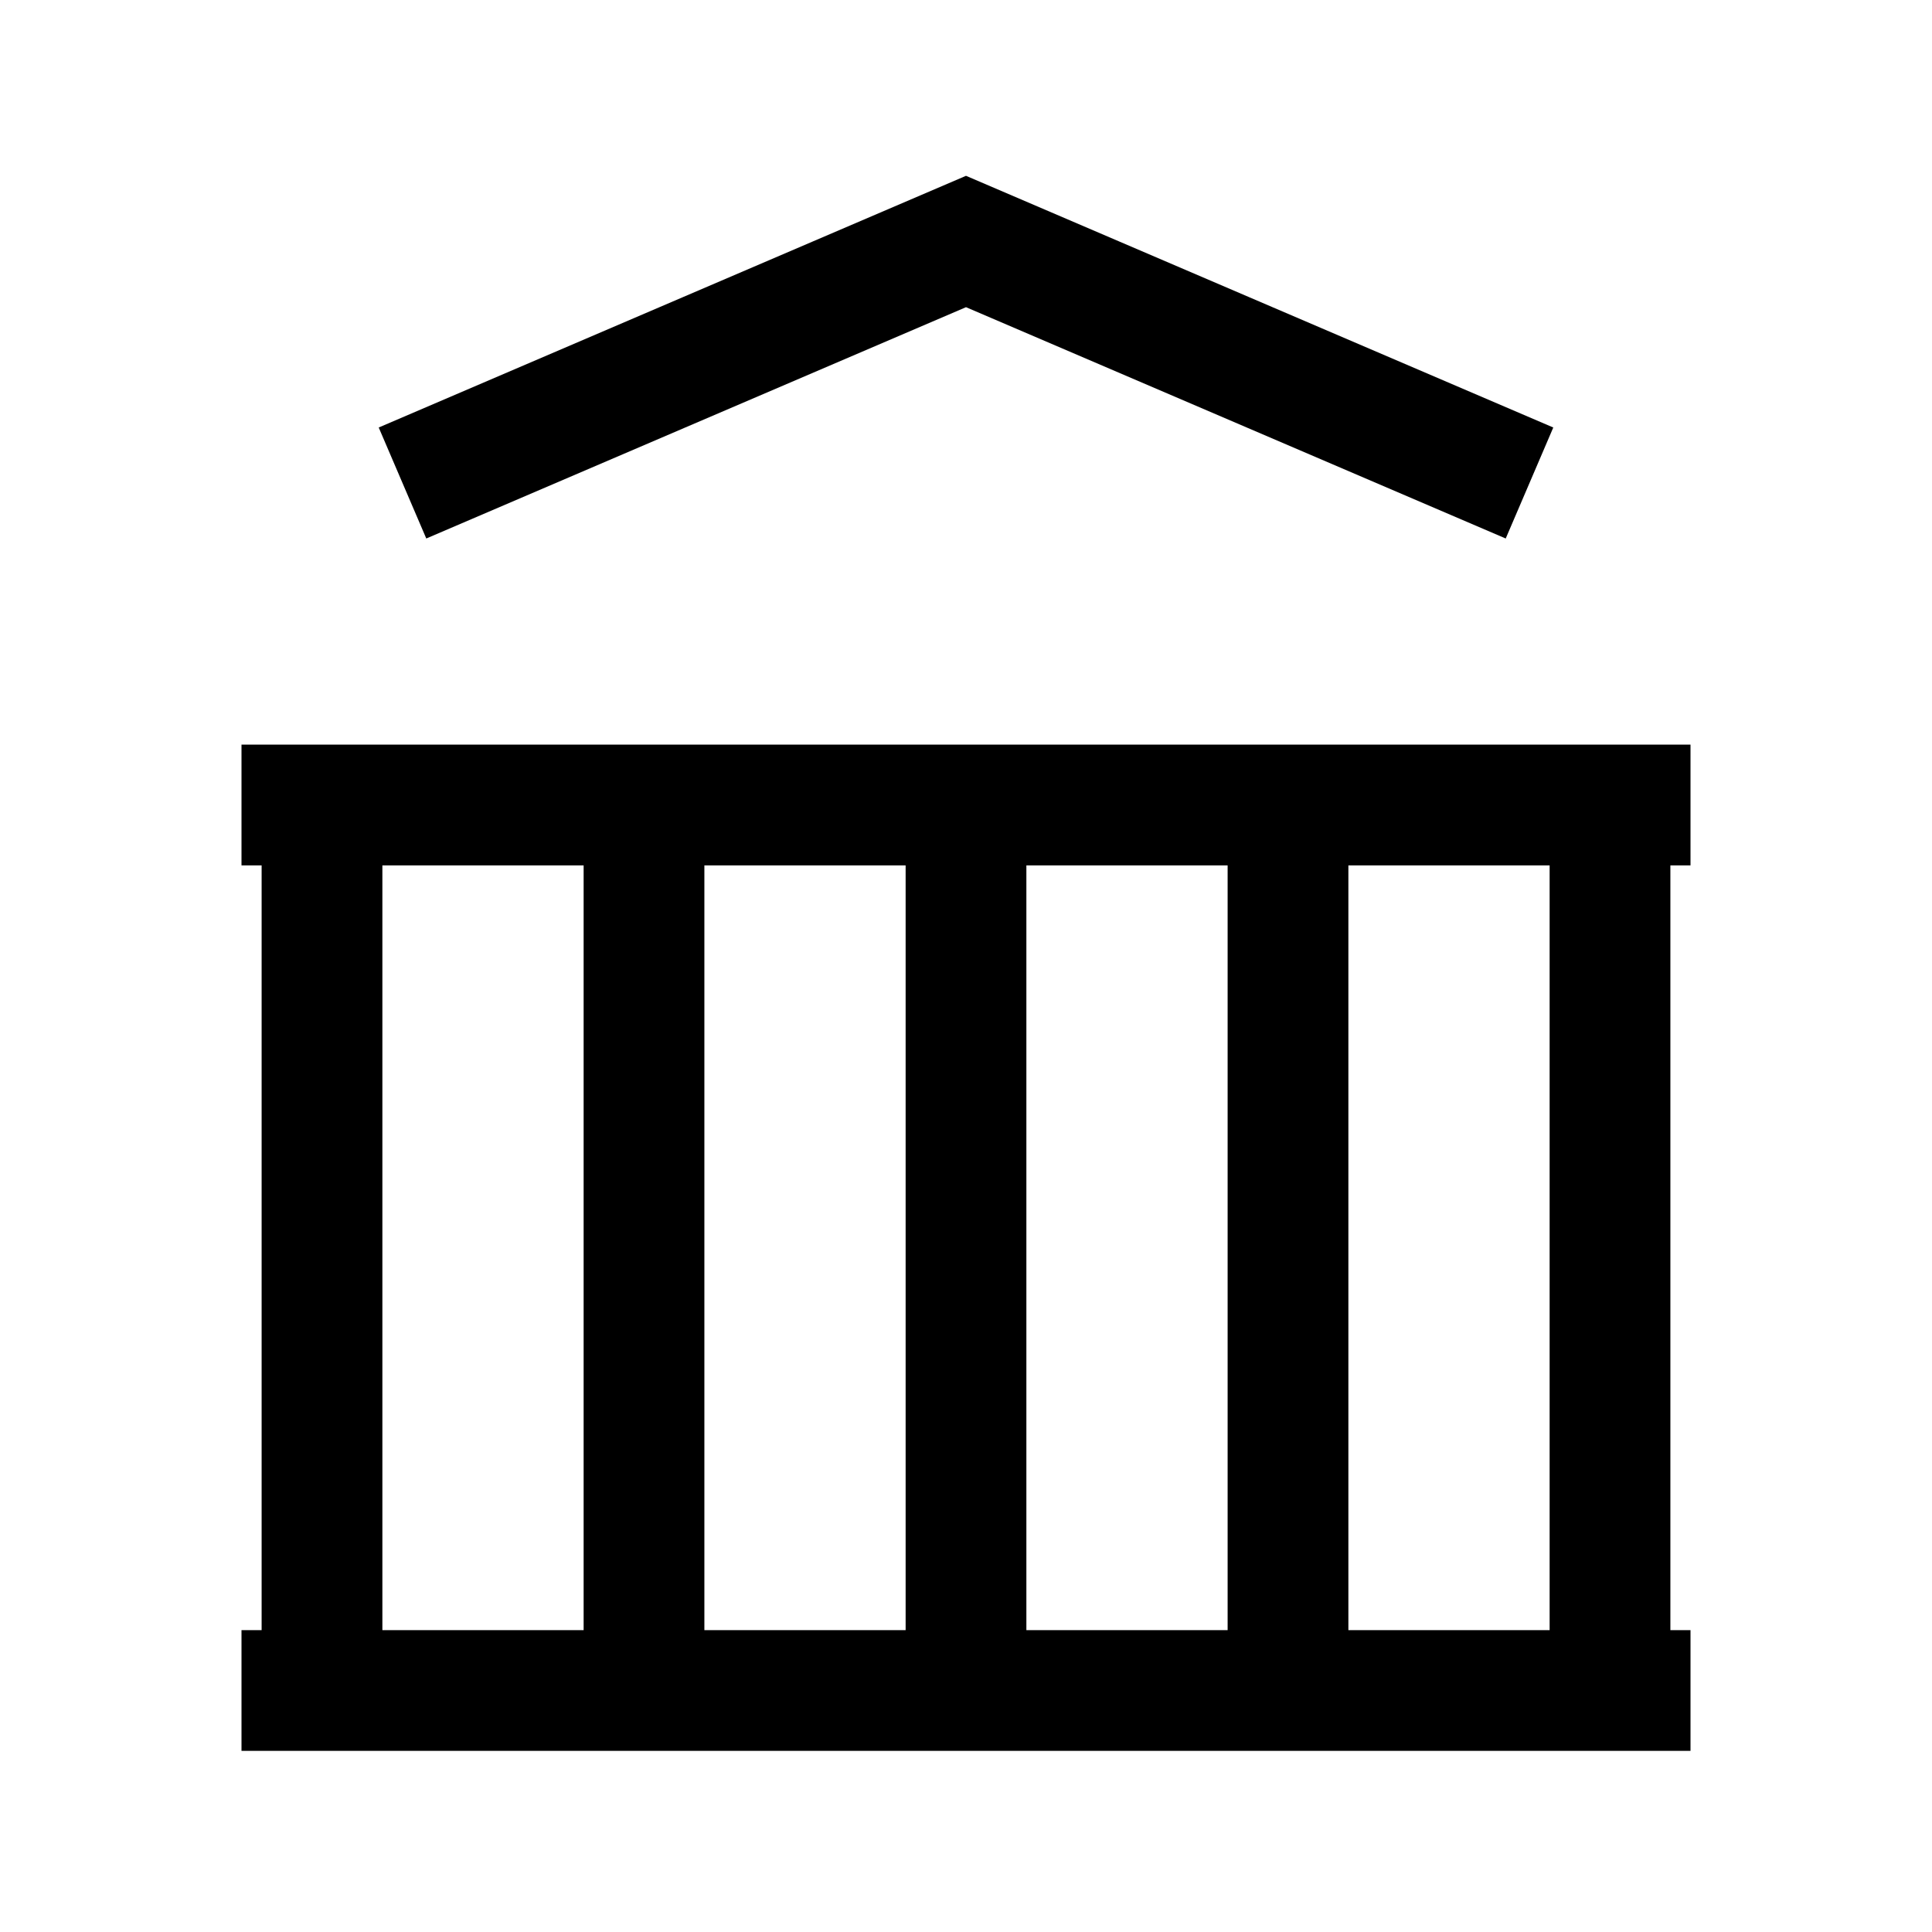 <svg xmlns="http://www.w3.org/2000/svg" viewBox="0 0 24 24" fill="none" stroke="currentColor" stroke-width="1.5">
  <path d="M3 21h18M3 10h18M5 6l7-3 7 3M4 10v11m4-11v11m4-11v11m4-11v11m4-11v11" strokeLinecap="round" strokeLinejoin="round"/>
</svg> 